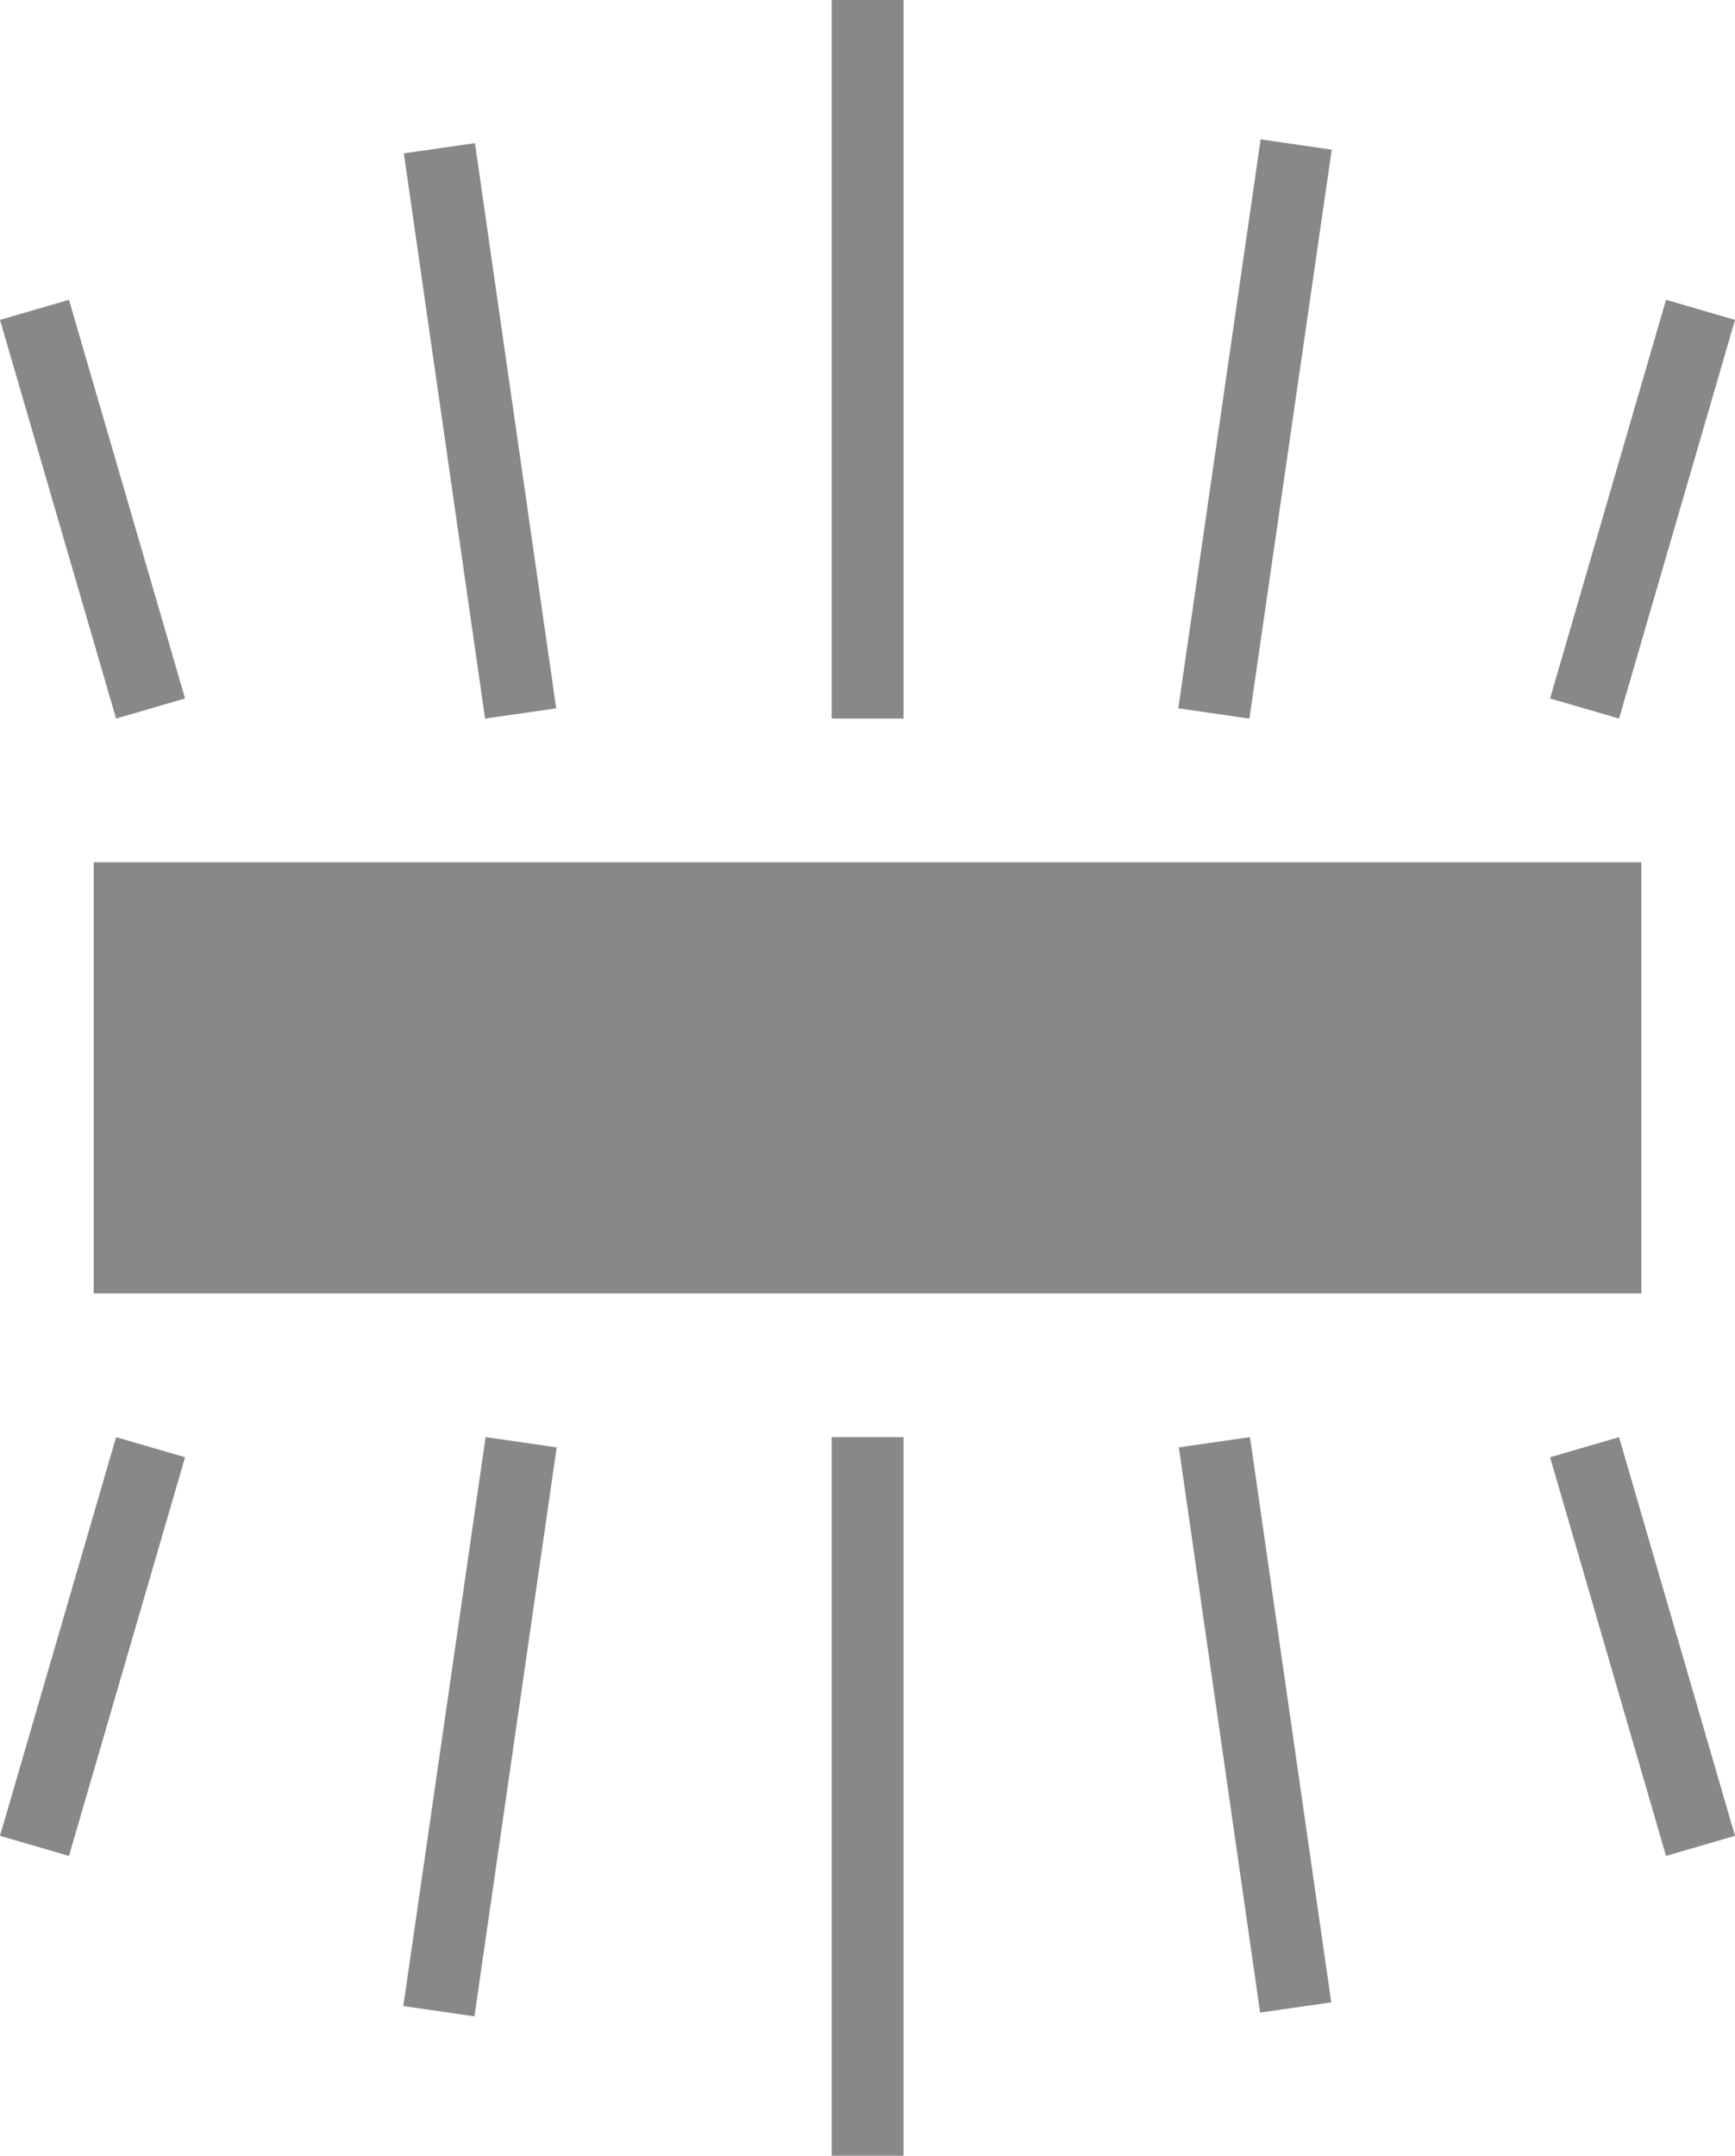 <?xml version="1.0" encoding="iso-8859-1"?>
<!-- Generator: Adobe Illustrator 15.0.0, SVG Export Plug-In . SVG Version: 6.00 Build 0)  -->
<!DOCTYPE svg PUBLIC "-//W3C//DTD SVG 1.1//EN" "http://www.w3.org/Graphics/SVG/1.1/DTD/svg11.dtd">
<svg version="1.1" id="Ebene_1" xmlns:x="http://ns.adobe.com/Extensibility/1.0/" xmlns:i="http://ns.adobe.com/AdobeIllustrator/10.0/" xmlns:graph="http://ns.adobe.com/Graphs/1.0/"
	 xmlns="http://www.w3.org/2000/svg" xmlns:xlink="http://www.w3.org/1999/xlink" xmlns:a="http://ns.adobe.com/AdobeSVGViewerExtensions/3.0/"
	 x="0px" y="0px" width="24.15px" height="30px" viewBox="0 0 24.15 30" enable-background="new 0 0 24.15 30" xml:space="preserve"
	>
<rect x="1.304" y="12" fill="#87888A" width="21.543" height="6"/>
<g>
	<defs>
		<rect id="SVGID_1_" width="24.15" height="30"/>
	</defs>
	<clipPath id="SVGID_2_">
		<use xlink:href="#SVGID_1_"  overflow="visible"/>
	</clipPath>
	<line clip-path="url(#SVGID_2_)" fill="none" stroke="#87888A" x1="2.096" y1="20.14" x2="0.48" y2="25.688"/>
	<line clip-path="url(#SVGID_2_)" fill="none" stroke="#87888A" x1="22.056" y1="20.14" x2="23.67" y2="25.688"/>
</g>
<line fill="none" stroke="#87888A" x1="7.254" y1="20.071" x2="6.109" y2="27.989"/>
<g>
	<defs>
		<rect id="SVGID_3_" width="24.15" height="30"/>
	</defs>
	<clipPath id="SVGID_4_">
		<use xlink:href="#SVGID_3_"  overflow="visible"/>
	</clipPath>
	<line clip-path="url(#SVGID_4_)" fill="none" stroke="#87888A" x1="12.076" y1="20" x2="12.076" y2="30"/>
</g>
<line fill="none" stroke="#87888A" x1="16.904" y1="20.071" x2="18.035" y2="27.937"/>
<g>
	<defs>
		<rect id="SVGID_5_" width="24.15" height="30"/>
	</defs>
	<clipPath id="SVGID_6_">
		<use xlink:href="#SVGID_5_"  overflow="visible"/>
	</clipPath>
	<line clip-path="url(#SVGID_6_)" fill="none" stroke="#87888A" x1="22.056" y1="9.86" x2="23.67" y2="4.312"/>
	<line clip-path="url(#SVGID_6_)" fill="none" stroke="#87888A" x1="2.096" y1="9.86" x2="0.48" y2="4.312"/>
</g>
<line fill="none" stroke="#87888A" x1="16.896" y1="9.929" x2="18.042" y2="2.011"/>
<g>
	<defs>
		<rect id="SVGID_7_" width="24.15" height="30"/>
	</defs>
	<clipPath id="SVGID_8_">
		<use xlink:href="#SVGID_7_"  overflow="visible"/>
	</clipPath>
	<line clip-path="url(#SVGID_8_)" fill="none" stroke="#87888A" x1="12.076" y1="10" x2="12.076" y2="0"/>
</g>
<line fill="none" stroke="#87888A" x1="7.247" y1="9.929" x2="6.116" y2="2.063"/>
</svg>
